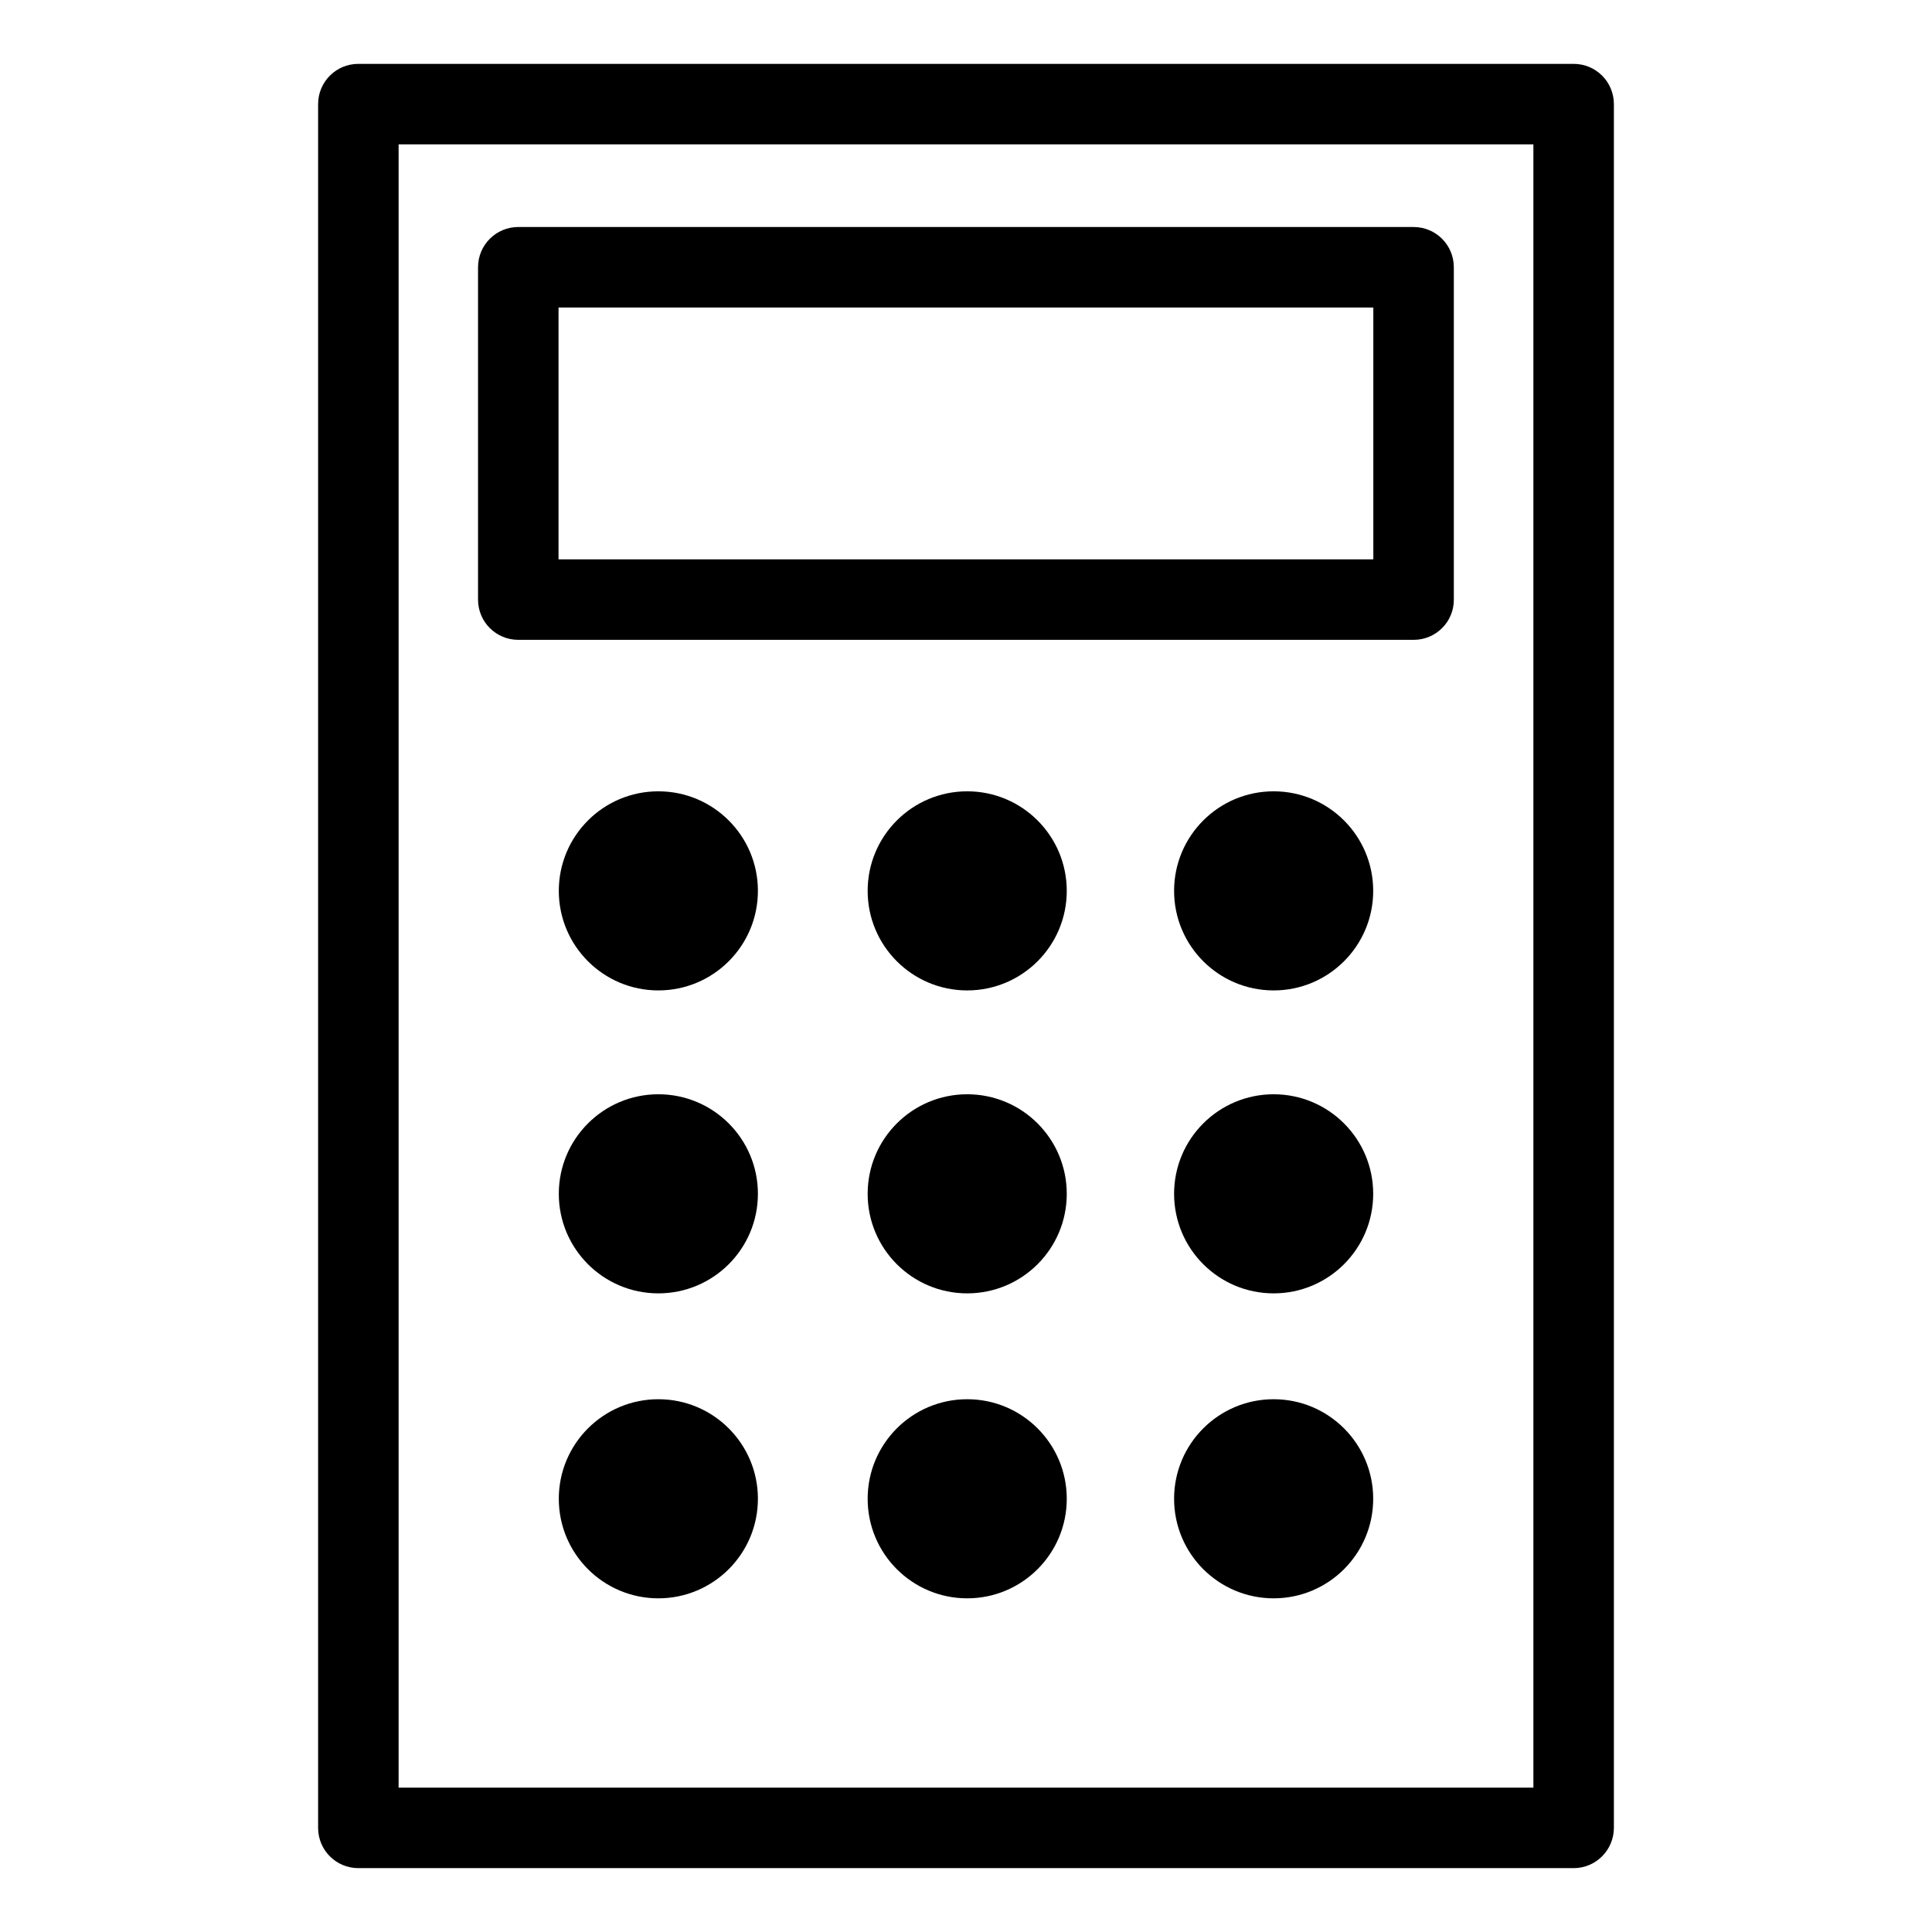 <?xml version="1.0" encoding="utf-8"?>
<!-- Generator: Adobe Illustrator 24.1.3, SVG Export Plug-In . SVG Version: 6.00 Build 0)  -->
<svg version="1.1" id="Layer_1" xmlns="http://www.w3.org/2000/svg" xmlns:xlink="http://www.w3.org/1999/xlink" x="0px" y="0px"
	 viewBox="0 0 144 144" style="enable-background:new 0 0 144 144;" xml:space="preserve">
<g>
	<g>
		<path d="M117.29,139.24H26.71c-1.66,0-3-1.34-3-3V7.76c0-1.66,1.34-3,3-3h90.58c1.66,0,3,1.34,3,3v128.47
			C120.29,137.89,118.95,139.24,117.29,139.24z M29.71,133.24h84.58V10.76H29.71V133.24z"/>
	</g>
	<g>
		<circle cx="49.07" cy="66.4" r="7.42"/>
		<circle cx="72.09" cy="66.4" r="7.42"/>
		<circle cx="94.93" cy="66.4" r="7.42"/>
		<circle cx="49.07" cy="88.98" r="7.42"/>
		<circle cx="72.09" cy="88.98" r="7.42"/>
		<circle cx="94.93" cy="88.98" r="7.42"/>
		<circle cx="49.07" cy="111.71" r="7.42"/>
		<circle cx="72.09" cy="111.71" r="7.42"/>
		<circle cx="94.93" cy="111.71" r="7.42"/>
	</g>
	<g>
		<path d="M105.37,47.69H38.63c-1.66,0-3-1.34-3-3V19.92c0-1.66,1.34-3,3-3h66.73c1.66,0,3,1.34,3,3v24.77
			C108.37,46.35,107.02,47.69,105.37,47.69z M41.63,41.69h60.73V22.92H41.63V41.69z"/>
	</g>
</g>
</svg>
